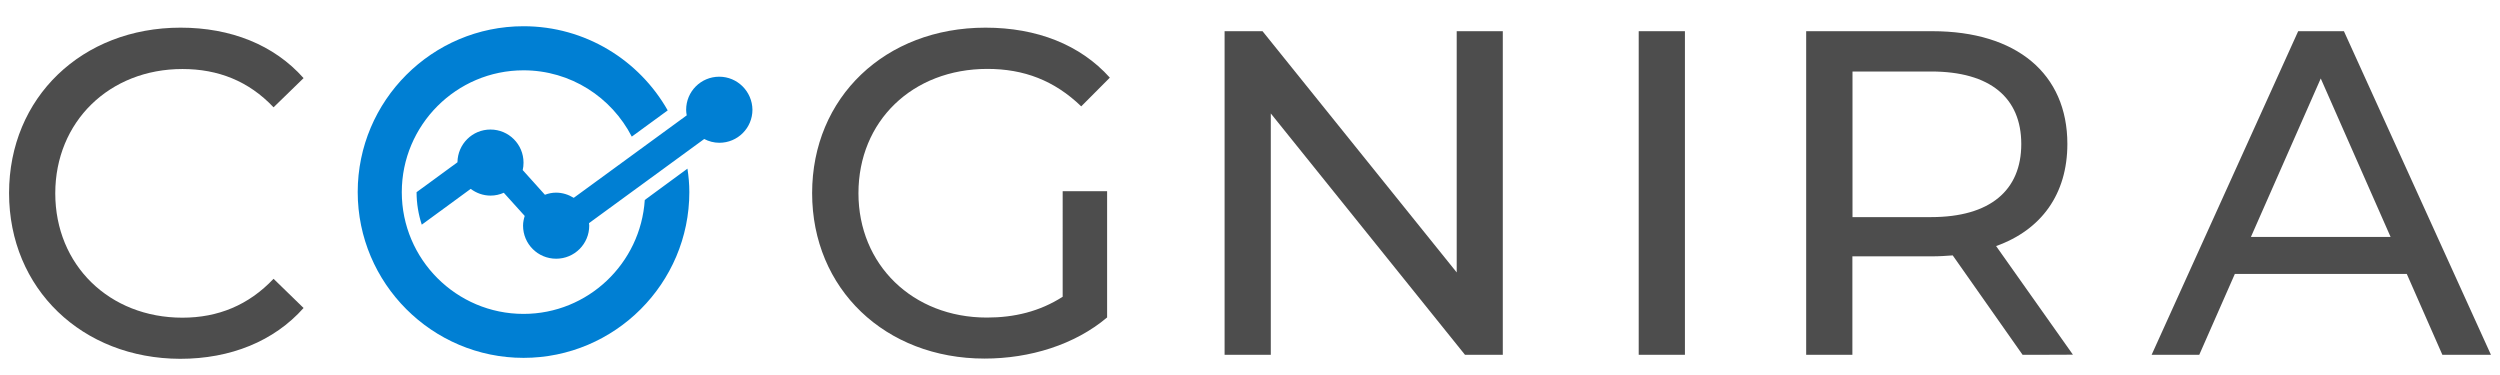 <svg xmlns="http://www.w3.org/2000/svg" xmlns:xlink="http://www.w3.org/1999/xlink" id="Layer_1" x="0px" y="0px" viewBox="0 0 210 31.73" style="enable-background:new 0 0 210 31.73;" xml:space="preserve" width="220"  height="33" >
<style type="text/css">
	.Drop_x0020_Shadow{fill:none;}
	.Round_x0020_Corners_x0020_2_x0020_pt{fill:#FFFFFF;stroke:#000000;stroke-miterlimit:10;}
	.Live_x0020_Reflect_x0020_X{fill:none;}
	.Bevel_x0020_Soft{fill:url(#SVGID_1_);}
	.Dusk{fill:#FFFFFF;}
	.Foliage_GS{fill:#FFE501;}
	.Pompadour_GS{fill-rule:evenodd;clip-rule:evenodd;fill:#5BA4CC;}
	.st0{fill:#4D4D4D;}
	.st1{fill:#007FD3;}
</style>
<linearGradient id="SVGID_1_" gradientUnits="userSpaceOnUse" x1="0" y1="-4.139" x2="0.707" y2="-3.432">
	<stop offset="0" style="stop-color:#E1DFDF"/>
	<stop offset="0.164" style="stop-color:#DDDBDB"/>
	<stop offset="0.332" style="stop-color:#D1CFCF"/>
	<stop offset="0.502" style="stop-color:#BCBABA"/>
	<stop offset="0.673" style="stop-color:#A09D9D"/>
	<stop offset="0.843" style="stop-color:#7B7979"/>
	<stop offset="1" style="stop-color:#535050"/>
</linearGradient>
<g id="Layer_2_1_">
	<g>
		<path class="st0" d="M0,16.34c0-8.1,6.18-14,14.51-14c4.23,0,7.9,1.44,10.41,4.27l-2.54,2.47c-2.11-2.23-4.7-3.24-7.71-3.24    c-6.18,0-10.76,4.46-10.76,10.52s4.57,10.52,10.76,10.52c3.01,0,5.6-1.06,7.71-3.29l2.54,2.47c-2.5,2.81-6.18,4.3-10.44,4.3    C6.18,30.34,0,24.43,0,16.34z"/>
		<path class="st0" d="M89.15,16.18h3.76v10.68c-2.74,2.31-6.53,3.48-10.37,3.48c-8.41,0-14.59-5.9-14.59-14s6.18-14,14.67-14    c4.34,0,8.02,1.44,10.52,4.23L90.72,9c-2.27-2.19-4.85-3.17-7.94-3.17c-6.34,0-10.91,4.42-10.91,10.52    c0,6.03,4.57,10.52,10.87,10.52c2.31,0,4.46-0.51,6.41-1.76V16.18z"/>
		<path class="st0" d="M126.39,2.64v27.38h-3.2L106.76,9.6v20.42h-3.91V2.64h3.21l16.43,20.41V2.64H126.39z"/>
		<path class="st0" d="M137.89,2.64h3.91v27.38h-3.91V2.64z"/>
		<path class="st0" d="M170.37,30.02l-5.91-8.41c-0.55,0.04-1.14,0.08-1.72,0.08h-6.77v8.33h-3.91V2.64h10.68    c7.12,0,11.42,3.6,11.42,9.54c0,4.23-2.19,7.27-6.03,8.64l6.5,9.19C174.63,30.02,170.37,30.02,170.37,30.02z M170.26,12.19    c0-3.91-2.62-6.14-7.63-6.14h-6.65v12.32h6.65C167.63,18.37,170.26,16.1,170.26,12.19z"/>
		<path class="st0" d="M202.88,23.18h-14.55l-3.01,6.84h-4.03l12.4-27.38h3.87L210,30.02h-4.11L202.88,23.18z M201.51,20.05    L195.6,6.64l-5.91,13.41H201.51z"/>
		<g>
			<path class="st1" d="M53.79,16.92c-0.35,5.37-4.81,9.64-10.26,9.64c-5.68,0-10.3-4.62-10.3-10.3s4.62-10.31,10.3-10.31     c3.99,0,7.45,2.28,9.16,5.61l3.04-2.22c-2.41-4.25-6.97-7.12-12.2-7.12c-7.74,0-14.03,6.3-14.03,14.03s6.3,14.03,14.03,14.03     s14.03-6.3,14.03-14.03c0-0.67-0.06-1.33-0.16-1.98L53.79,16.92z"/>
			<path class="st1" d="M60.09,6.49c-1.55,0-2.8,1.25-2.8,2.8c0,0.16,0.02,0.31,0.05,0.47l-9.56,6.98c-0.44-0.27-0.95-0.44-1.5-0.44     c-0.33,0-0.65,0.07-0.94,0.18l-1.88-2.09c0.05-0.2,0.07-0.41,0.07-0.63c0-1.55-1.25-2.8-2.8-2.8c-1.53,0-2.77,1.23-2.79,2.77     l-3.46,2.53c0,0.96,0.16,1.89,0.44,2.75l4.14-3.03c0.47,0.35,1.04,0.57,1.68,0.57c0.4,0,0.78-0.09,1.12-0.24l1.77,1.96     c-0.08,0.26-0.14,0.53-0.14,0.82c0,1.55,1.25,2.8,2.8,2.8c1.55,0,2.8-1.25,2.8-2.8c0-0.07-0.01-0.14-0.02-0.21l9.75-7.12     c0.38,0.2,0.82,0.32,1.28,0.32c1.55,0,2.8-1.25,2.8-2.8C62.88,7.74,61.63,6.49,60.09,6.49z"/>
		</g>
	</g>
</g>
</svg>